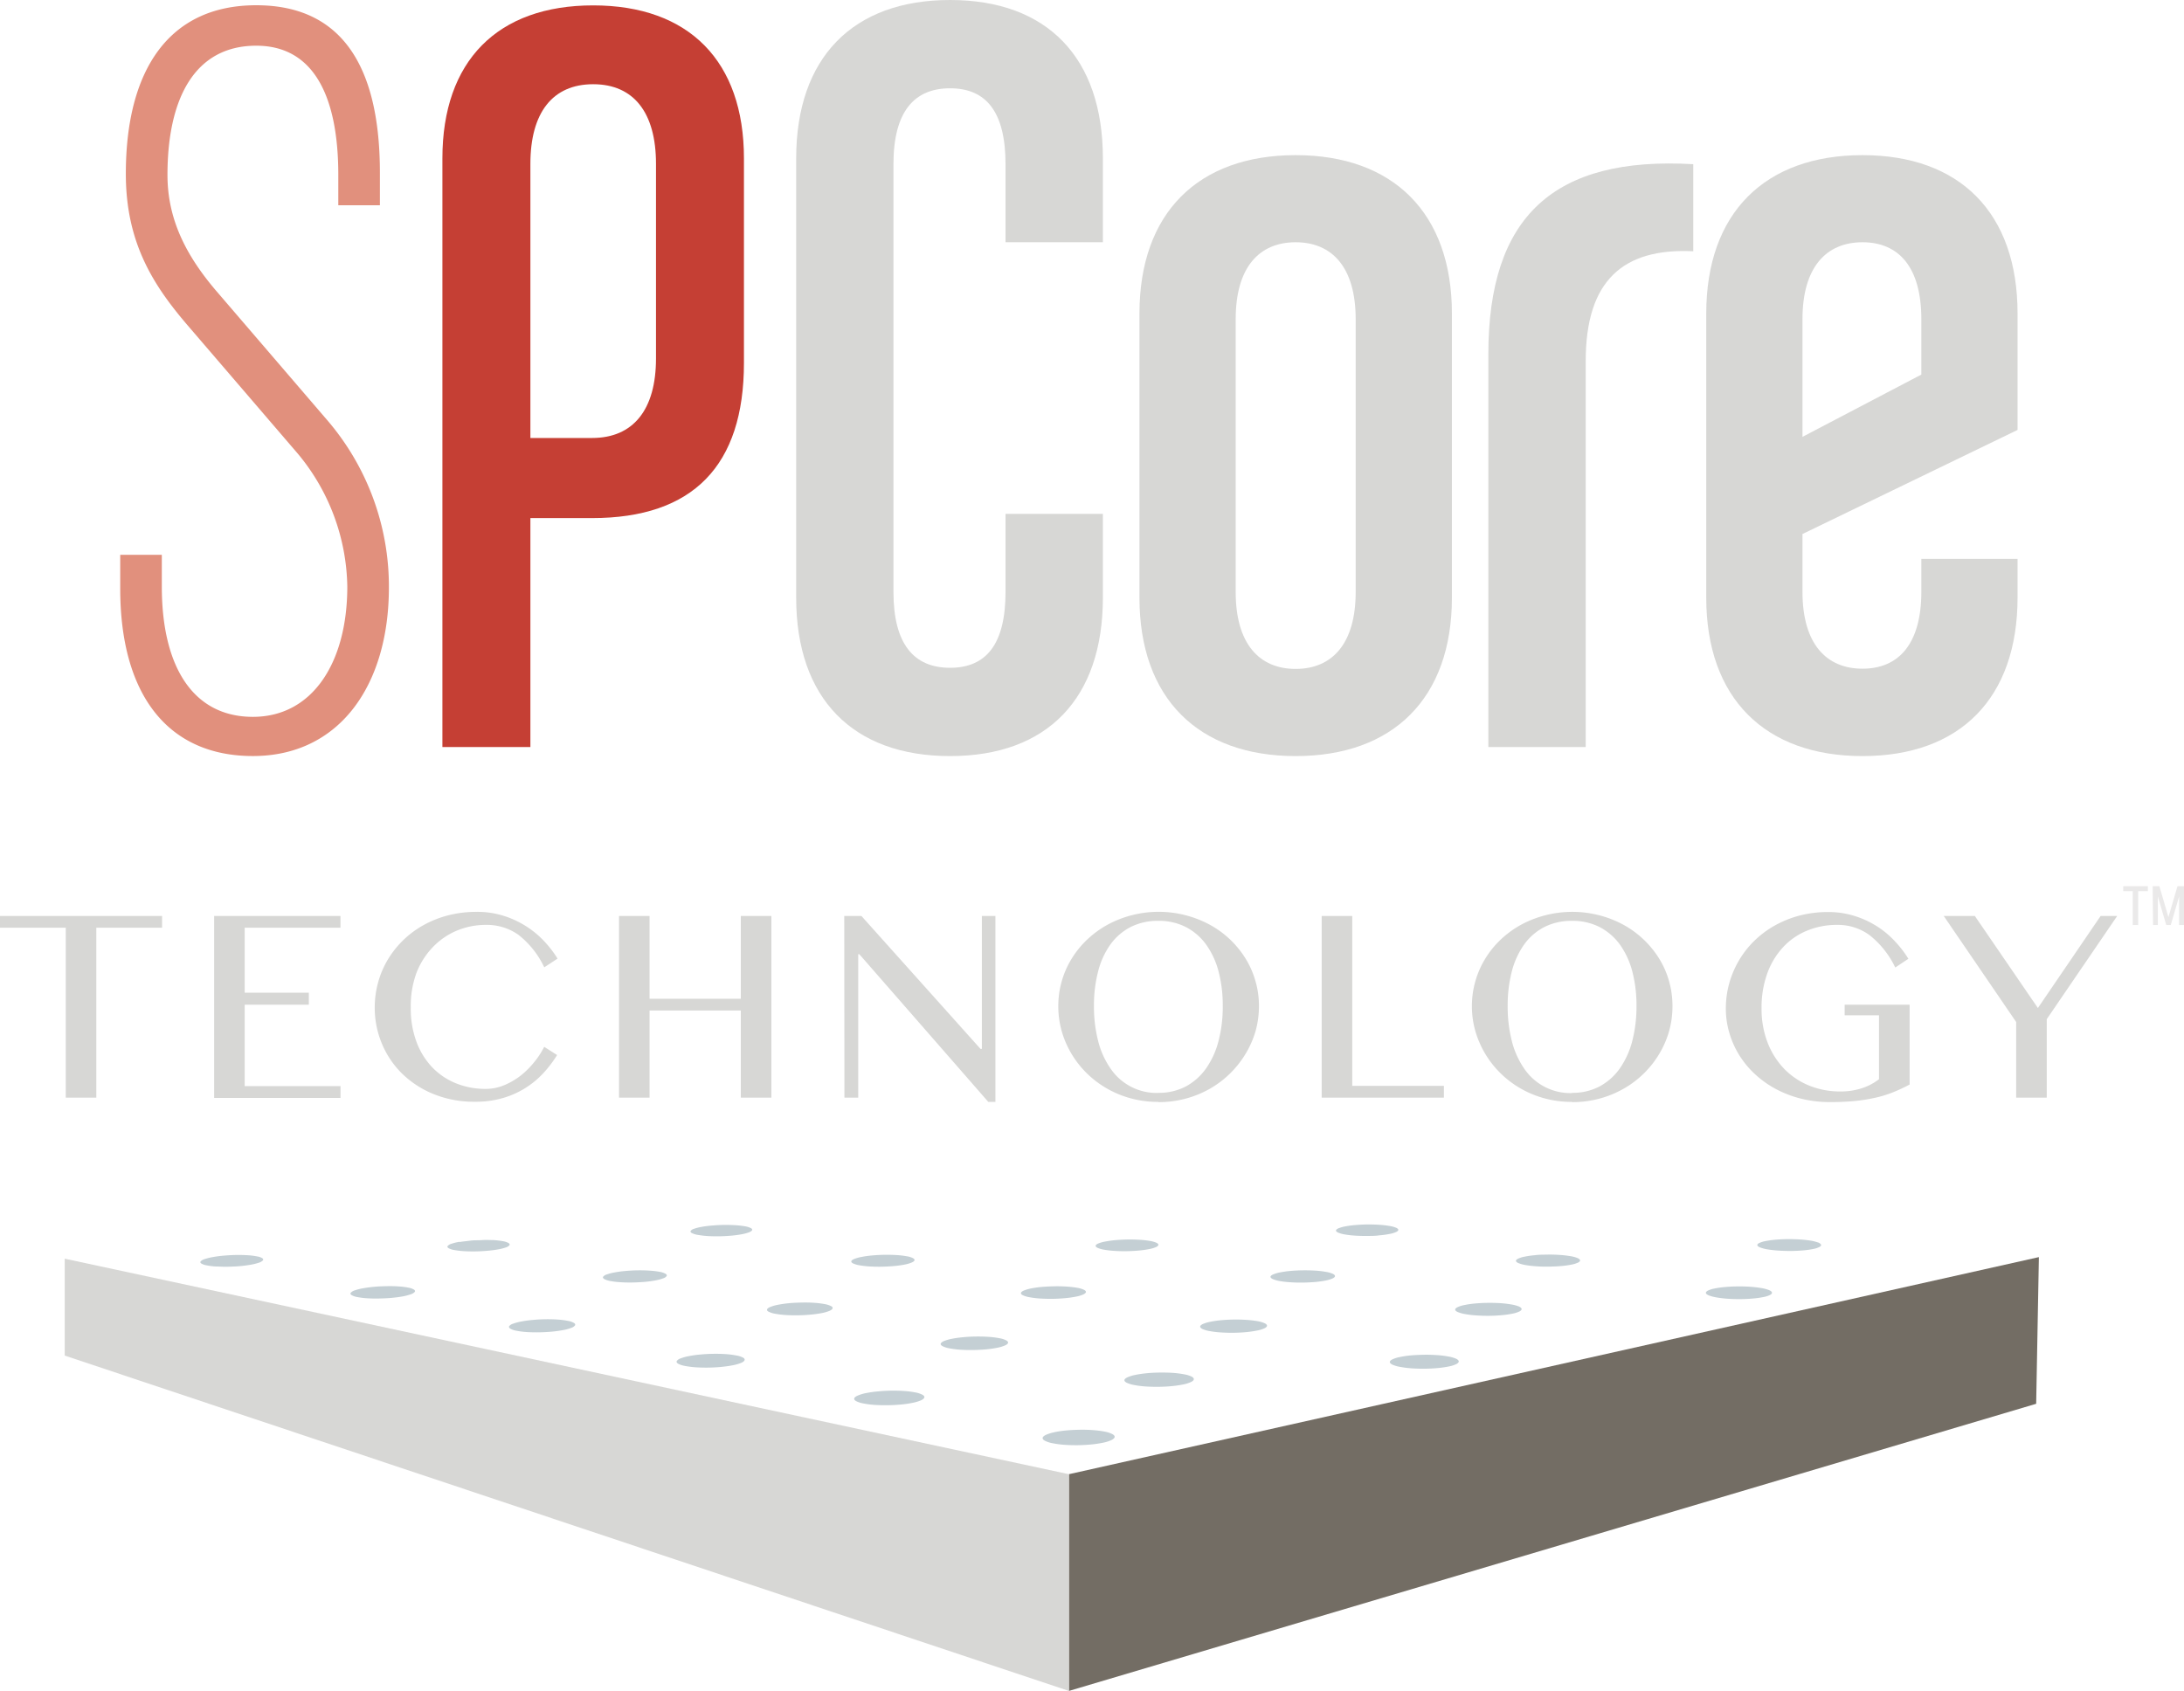 <svg xmlns="http://www.w3.org/2000/svg" height="373.64" viewBox="0 0 482.51 373.64" width="482.51"><path d="m471.19 196.92h-2.11v-1.1h5.45v1.1h-2.14v7.49h-1.2zm4.4-1.1h1.48l2 6.83 2-6.83h1.52v8.59h-1.16v-6.32l-1.84 6.32h-1l-1.86-6.34v6.34h-1.06z" fill="#eae9e9"/><path d="m35.81 202.4v2.6H21.28v37.54h-6.75V205h-14.53v-2.6z" fill="#d7d7d5"/><path d="m75.22 202.4v2.6H54.06v14.35h14.17V222H54.06v18h21.17v2.6H47.31v-40.2z" fill="#d7d7d5"/><path d="m90.75 222.62a21.1 21.1.0 001.25 7.56 16.5 16.5.0 003.49 5.66 15.17 15.17.0 005.26 3.54 17.27 17.27.0 006.57 1.23 10.62 10.62.0 004.08-.82 15.85 15.85.0 003.65-2.13 18.79 18.79.0 003-3 18.22 18.22.0 002.18-3.35l2.85 1.82a26 26 0 01-2.94 3.89 19.51 19.51.0 01-8.94 5.58 21.38 21.38.0 01-6.25.85 23.71 23.71.0 01-9.07-1.66 21.54 21.54.0 01-7-4.51 20.07 20.07.0 01-4.5-6.65 20.59 20.59.0 01-1.59-8 21.06 21.06.0 01.73-5.49 20.27 20.27.0 012.1-5 21.2 21.2.0 017.84-7.66 23.41 23.41.0 015.54-2.22 25.22 25.22.0 016.32-.77 19.25 19.25.0 015.92.87 20.68 20.68.0 014.94 2.28 20.38 20.38.0 014 3.29 24 24 0 013 3.89l-2.94 1.93a19.86 19.86.0 00-5.63-7.13 12 12 0 00-7.18-2.25 16.61 16.61.0 00-6.51 1.27 15.78 15.78.0 00-5.28 3.63A17.07 17.07.0 0092 215a21.2 21.2.0 00-1.25 7.62z" fill="#d7d7d5"/><path d="m143.51 223.29v19.25h-6.75V202.4h6.75v18.29h20.16V202.4h6.75v40.14h-6.75v-19.25z" fill="#d7d7d5"/><path d="m186.52 202.4h3.79l26.31 29.37h.3V202.4h3v41.08h-1.58l-28.49-32.63h-.24v31.69h-3.05z" fill="#d7d7d5"/><path d="m255.92 243.48a22.67 22.67.0 01-8.71-1.66 22 22 0 01-7-4.56 21.38 21.38.0 01-4.69-6.75 20.12 20.12.0 01-1.71-8.25 19.9 19.9.0 013-10.5 20.59 20.59.0 013.44-4.2 22 22 0 014.46-3.24 23.79 23.79.0 0122.54.0 21.2 21.2.0 017.9 7.44 19.42 19.42.0 012.21 5 19.62 19.62.0 01.78 5.54 20.61 20.61.0 01-.77 5.62A21.24 21.24.0 01275.1 233a22.18 22.18.0 01-3.44 4.3 21.88 21.88.0 01-4.46 3.33 22.75 22.75.0 01-11.28 2.9zm0-2a12.69 12.69.0 006.1-1.43 13.06 13.06.0 004.46-4 18.52 18.52.0 002.74-6.08 29.54 29.54.0 00.92-7.69 29.21 29.21.0 00-.92-7.6 18 18 0 00-2.74-5.95 12.81 12.81.0 00-4.46-3.87 13 13 0 00-6.1-1.38 13.18 13.18.0 00-6.17 1.38 12.69 12.69.0 00-4.45 3.87 17.77 17.77.0 00-2.7 5.95 29.66 29.66.0 00-.91 7.6 30.43 30.43.0 00.91 7.69 18.48 18.48.0 002.71 6.08 12.29 12.29.0 0010.61 5.45z" fill="#d7d7d5"/><path d="m292 202.4h6.75v37.54H319v2.6h-27z" fill="#d7d7d5"/><path d="m347.32 243.48a22.58 22.58.0 01-8.7-1.66 21.94 21.94.0 01-7-4.56 21.41 21.41.0 01-4.7-6.75 20.13 20.13.0 011.26-18.75 20.54 20.54.0 013.43-4.2 22.09 22.09.0 014.47-3.24 23.9 23.9.0 0117.22-2.08 23.55 23.55.0 015.32 2.08 21.41 21.41.0 017.9 7.44 19.42 19.42.0 012.21 5 20 20 0 01.77 5.54 20.23 20.23.0 01-.77 5.62A20.47 20.47.0 01366.5 233a21.59 21.59.0 01-7.9 7.63 22.67 22.67.0 01-11.28 2.9zm0-2a12.66 12.66.0 006.1-1.43 13 13 0 004.47-4 18.73 18.73.0 002.74-6.08 30.42 30.42.0 00.92-7.69 29.64 29.64.0 00-.92-7.6 18 18 0 00-2.74-5.95 12.84 12.84.0 00-4.47-3.87 13 13 0 00-6.1-1.38 13.16 13.16.0 00-6.16 1.38 12.61 12.61.0 00-4.45 3.87 18 18 0 00-2.71 5.95 30.1 30.1.0 00-.91 7.6A30.89 30.89.0 00334 230a18.69 18.69.0 002.71 6.08 12.29 12.29.0 0010.61 5.45z" fill="#d7d7d5"/><path d="m405.89 204.37a17.1 17.1.0 00-6.7 1.29 14.82 14.82.0 00-5.3 3.69 16.93 16.93.0 00-3.47 5.81 22.07 22.07.0 00-1.24 7.62 20.59 20.59.0 001.35 7.64 17.35 17.35.0 003.69 5.8 16.29 16.29.0 005.53 3.68 18.13 18.13.0 006.81 1.28 15 15 0 004.75-.71 12.42 12.42.0 003.82-2v-14.12h-7.59V222h14.35v17.65a37.7 37.7.0 01-3.54 1.66 24.93 24.93.0 01-3.86 1.21 37.09 37.09.0 01-4.56.75 55.76 55.76.0 01-5.63.25 26 26 0 01-6.33-.74 24.06 24.06.0 01-5.55-2.1 22.2 22.2.0 01-4.62-3.26 20.46 20.46.0 01-3.5-4.19 19.82 19.82.0 01-2.22-4.94 18.8 18.8.0 01-.79-5.47 20.72 20.72.0 01.74-5.5 21.46 21.46.0 012.13-5.05 20.88 20.88.0 013.39-4.35 21.72 21.72.0 014.52-3.39 23.21 23.21.0 015.47-2.21 24.71 24.71.0 016.3-.79 19.19 19.19.0 015.89.87 20.68 20.68.0 014.94 2.28 20 20 0 013.95 3.29 23.81 23.81.0 013 3.89l-2.9 1.93a20.21 20.21.0 00-5.65-7.13 11.82 11.82.0 00-7.18-2.29z" fill="#d7d7d5"/><path d="m436.3 202.4 13.93 20.34 13.86-20.34h3.66l-15.56 22.8v17.34h-6.76v-16.71l-16-23.43z" fill="#d7d7d5"/><path d="m450.45 277.78-.6 32.41-213.7 63.45v-47.89z" fill="#736d64"/><path d="m236.15 373.64-221.85-74.1v-21.41l221.85 47.62z" fill="#d7d7d5"/><g fill="#c4cfd4"><path d="m47.15 277.75a13.43 13.43.0 00-1.88.45 2.14 2.14.0 00-.92.5c-.14.16-.11.33.1.48a3.22 3.22.0 001.16.41 14.27 14.27.0 002 .26c.77.0 1.63.08 2.51.06s1.8-.05 2.69-.12 1.75-.19 2.53-.32a12.69 12.69.0 001.84-.45 2.2 2.2.0 00.89-.5c.13-.17.1-.34-.1-.49a3.14 3.14.0 00-1.15-.4 14.79 14.79.0 00-2.05-.26c-.78-.05-1.63-.07-2.51-.06s-1.78.06-2.65.13-1.72.18-2.49.31"/><path d="m80.26 284.66a11.32 11.32.0 00-1.88.47 2.07 2.07.0 00-.89.52c-.12.18-.07.35.16.51a3.67 3.67.0 001.25.44 17.43 17.43.0 002.11.27c.81.05 1.69.08 2.6.06s1.85-.05 2.75-.13 1.78-.19 2.57-.33a11.58 11.58.0 001.84-.48 1.92 1.92.0 00.86-.52c.12-.18.06-.35-.17-.51a3.44 3.44.0 00-1.23-.43 14.63 14.63.0 00-2.14-.27c-.81-.06-1.69-.08-2.59-.06s-1.83.05-2.72.13-1.75.19-2.52.33"/><path d="m115.22 292a11 11 0 00-1.88.5 1.68 1.68.0 00-.85.54c-.1.19.0.37.23.54a4 4 0 001.34.46 17.06 17.06.0 002.21.29c.84.06 1.75.08 2.69.07s1.9-.06 2.82-.14 1.81-.2 2.61-.35a10 10 0 001.83-.5 1.63 1.63.0 00.82-.55q.15-.29-.24-.54a3.93 3.93.0 00-1.32-.45 17.58 17.58.0 00-2.24-.29c-.84-.06-1.75-.08-2.68-.07s-1.87.06-2.78.15a25.68 25.68.0 00-2.56.34"/><path d="m152.19 299.66a9.87 9.87.0 00-1.87.52 1.55 1.55.0 00-.81.58c-.09.19.0.39.3.57a4.75 4.75.0 001.44.48 18.91 18.91.0 002.33.31c.87.06 1.81.09 2.78.08s1.95-.06 2.89-.15 1.84-.21 2.64-.37a10.09 10.09.0 001.83-.52c.44-.19.7-.39.77-.59s0-.39-.31-.57a4.73 4.73.0 00-1.42-.47 19.83 19.83.0 00-2.35-.31c-.88-.06-1.82-.08-2.77-.07s-1.93.06-2.86.15a23.46 23.46.0 00-2.59.36"/><path d="m191.35 307.82a9.36 9.36.0 00-1.86.56c-.44.19-.7.4-.76.61s.07.41.39.6a5.43 5.43.0 001.55.51 18.76 18.76.0 002.44.33c.91.06 1.89.09 2.88.08s2-.06 3-.15a24.25 24.25.0 002.68-.39 9.39 9.39.0 001.82-.55c.42-.2.66-.41.72-.62s-.08-.41-.4-.6a5.49 5.49.0 00-1.53-.51 19.89 19.89.0 00-2.47-.32c-.91-.07-1.89-.09-2.87-.08s-2 .07-2.93.16a23.47 23.47.0 00-2.63.37"/><path d="m232.9 316.49a8.48 8.48.0 00-1.85.58c-.43.21-.66.43-.7.65s.12.43.48.63a6 6 0 001.68.55 20.79 20.79.0 002.57.35c.94.07 2 .1 3 .09s2.06-.07 3-.16a24.12 24.12.0 002.72-.41 8.13 8.13.0 001.81-.59c.4-.21.62-.43.65-.65s-.14-.44-.5-.64a6.32 6.32.0 00-1.65-.54 22 22 0 00-2.6-.34c-.95-.07-2-.1-3-.08s-2 .06-3 .16a22.94 22.94.0 00-2.67.4"/><path d="m101.51 274.4a10.59 10.59.0 00-1.79.44 1.67 1.67.0 00-.82.49c-.11.16-.05.32.19.47a3.82 3.82.0 001.23.41 19.6 19.6.0 002.07.25c.78.05 1.64.07 2.52.06s1.78-.06 2.65-.13 1.71-.18 2.46-.31a11.27 11.27.0 001.75-.44 1.66 1.66.0 00.79-.49c.1-.17.0-.33-.2-.48a3.88 3.88.0 00-1.22-.4 17.92 17.92.0 00-2.09-.25c-.79.0-1.64-.07-2.51.0s-1.76.0-2.62.12-1.68.18-2.41.31"/><path d="m135.81 281.16a10.89 10.89.0 00-1.78.46 1.55 1.55.0 00-.79.51c-.09.17.0.34.26.5a4.47 4.47.0 001.32.43 16.84 16.84.0 002.16.26c.82.06 1.7.08 2.61.07s1.82-.06 2.71-.13 1.73-.19 2.49-.33a9.42 9.42.0 001.75-.47 1.43 1.43.0 00.75-.51c.08-.17.0-.34-.27-.5a4.17 4.17.0 00-1.3-.42 17.59 17.59.0 00-2.19-.26c-.81-.06-1.7-.08-2.59-.07s-1.81.06-2.68.14a23.58 23.58.0 00-2.45.32"/><path d="m172 288.29a9.4 9.4.0 00-1.78.49c-.42.17-.67.35-.74.53s0 .36.33.53a4.82 4.82.0 001.42.45 18.32 18.32.0 002.26.28c.84.06 1.76.08 2.69.07s1.88-.05 2.78-.14a25 25 0 002.53-.34 8.73 8.73.0 001.73-.49c.41-.17.65-.36.71-.54s0-.36-.34-.53a5.13 5.13.0 00-1.4-.44 19.12 19.12.0 00-2.29-.28c-.84-.06-1.76-.08-2.68-.06s-1.85.05-2.74.13-1.74.2-2.48.34"/><path d="m210.29 295.83a9.35 9.35.0 00-1.77.51q-.61.29-.69.57c-.05.19.09.38.41.55a5.55 5.55.0 001.52.48 20.53 20.53.0 002.38.3c.87.06 1.82.08 2.78.07s1.93-.06 2.85-.14a24.67 24.67.0 002.56-.36 8.15 8.15.0 001.72-.52c.4-.18.62-.38.66-.57s-.1-.38-.42-.55a5.18 5.18.0 00-1.51-.47 18.9 18.9.0 00-2.4-.3c-.88-.06-1.82-.08-2.77-.07s-1.9.06-2.81.15a23.75 23.75.0 00-2.51.35"/><path d="m250.81 303.81a8.57 8.57.0 00-1.75.54c-.4.2-.62.4-.64.6s.14.4.5.59a6.73 6.73.0 001.64.5 20 20 0 002.49.32c.91.06 1.9.09 2.88.08s2-.06 2.92-.15a24.49 24.49.0 002.6-.38 7.14 7.14.0 001.71-.55c.38-.19.58-.4.59-.6s-.15-.4-.51-.59a6.31 6.31.0 00-1.62-.49 21.13 21.13.0 00-2.51-.32c-.92-.06-1.9-.08-2.88-.07s-2 .06-2.88.15a23.39 23.39.0 00-2.54.37"/><path d="m155 271.1a10.15 10.15.0 00-1.69.43 1.36 1.36.0 00-.73.48c-.07.16.0.32.28.46a4.34 4.34.0 001.31.4 20.83 20.83.0 002.11.25c.79.05 1.64.07 2.52.06s1.76-.06 2.61-.13a22.66 22.66.0 002.4-.31 9.79 9.79.0 001.65-.43c.39-.16.63-.32.7-.48s0-.32-.29-.47a4.64 4.64.0 00-1.29-.39 19.14 19.14.0 00-2.13-.24c-.8-.05-1.65-.07-2.52-.06s-1.74.06-2.58.13-1.64.17-2.35.3"/><path d="m190.46 277.72a8.68 8.68.0 00-1.68.45c-.4.16-.63.33-.69.5s.06.33.35.49a5.38 5.38.0 001.4.42 19.92 19.92.0 002.2.26c.82.05 1.71.07 2.61.06s1.8-.06 2.67-.13 1.7-.18 2.43-.32a8.07 8.07.0 001.64-.46c.38-.16.6-.33.65-.5s-.07-.34-.36-.49a4.49 4.49.0 00-1.38-.41 18.37 18.37.0 00-2.22-.26c-.82-.05-1.71-.07-2.6-.06s-1.79.06-2.64.13-1.66.18-2.38.32"/><path d="m227.87 284.69a8.88 8.88.0 00-1.68.48c-.38.17-.6.35-.63.53s.1.35.42.51a5.71 5.71.0 001.5.44 19.76 19.76.0 002.31.28c.85.05 1.77.08 2.69.07s1.86-.06 2.74-.14a22.65 22.65.0 002.45-.34 7.16 7.16.0 001.64-.48c.37-.17.57-.35.6-.53s-.12-.35-.44-.51a5.64 5.64.0 00-1.48-.44 22.78 22.78.0 00-2.33-.27c-.85-.05-1.76-.08-2.68-.06s-1.83.06-2.7.13-1.69.19-2.41.33"/><path d="m267.4 292.07a7.54 7.54.0 00-1.67.5c-.37.18-.57.37-.58.55s.16.38.51.55a6.54 6.54.0 001.61.46 19.6 19.6.0 002.42.29c.88.06 1.83.09 2.78.08s1.91-.06 2.81-.14a24.94 24.94.0 002.48-.36 7 7 0 001.62-.5c.36-.18.54-.38.54-.56s-.17-.38-.52-.55a7 7 0 00-1.58-.46 23.08 23.08.0 00-2.45-.28c-.88-.06-1.83-.08-2.77-.07s-1.88.06-2.77.14a21.12 21.12.0 00-2.43.35"/><path d="m309.22 299.87a6.94 6.94.0 00-1.65.53c-.36.19-.53.39-.52.58s.22.4.61.58a7.45 7.45.0 001.73.49 23.66 23.66.0 002.53.31c.93.06 1.91.09 2.89.08s2-.06 2.88-.15a22.43 22.43.0 002.51-.37 6.42 6.42.0 001.6-.53c.34-.2.5-.4.48-.59s-.23-.4-.62-.58a7.12 7.12.0 00-1.71-.48 20.17 20.17.0 00-2.56-.31c-.92-.06-1.9-.09-2.87-.07s-1.94.06-2.84.14a21.45 21.45.0 00-2.46.37"/><path d="m244.24 274.33a7.75 7.75.0 00-1.6.44c-.36.16-.56.33-.58.49s.12.33.44.48a6.32 6.32.0 001.47.41 19.11 19.11.0 002.24.25c.83.06 1.71.08 2.61.07s1.79-.06 2.64-.13a20.9 20.9.0 002.35-.32 7.15 7.15.0 001.55-.44c.36-.16.54-.33.56-.5s-.14-.33-.45-.48a5.85 5.85.0 00-1.45-.4 19.93 19.93.0 00-2.27-.25c-.83-.05-1.71-.07-2.6-.06s-1.77.06-2.61.13a22.55 22.55.0 00-2.3.31"/><path d="m282.81 281.16a6.92 6.92.0 00-1.58.47c-.36.16-.54.34-.54.51s.17.34.52.5a7 7 0 001.58.44 21.15 21.15.0 002.34.26c.86.06 1.78.08 2.7.07s1.83-.06 2.7-.13a23.6 23.6.0 002.38-.33 7.44 7.44.0 001.53-.47c.34-.17.51-.35.5-.52s-.18-.35-.53-.51a6.48 6.48.0 00-1.55-.42 19.41 19.41.0 00-2.37-.27c-.86-.05-1.77-.07-2.68-.06s-1.82.06-2.67.13a22.13 22.13.0 00-2.33.33"/><path d="m323.54 288.37a6.55 6.55.0 00-1.56.49q-.51.27-.48.54c0 .19.22.37.61.54a8 8 0 001.69.45 20.49 20.49.0 002.45.28c.9.06 1.85.09 2.79.08s1.89-.06 2.77-.14a20.55 20.55.0 002.4-.35 6.27 6.27.0 001.52-.49c.32-.18.47-.37.44-.55s-.24-.37-.62-.54a7.64 7.64.0 00-1.67-.44 23.87 23.87.0 00-2.48-.29c-.9-.05-1.84-.07-2.77-.06s-1.87.06-2.74.14a19.73 19.73.0 00-2.35.34"/><path d="m297.16 271a7.93 7.93.0 00-1.51.44c-.33.16-.49.32-.49.48s.18.32.53.47a6.67 6.67.0 001.54.4 20.12 20.12.0 002.28.25c.84.05 1.72.07 2.61.06s1.77.0 2.6-.13a19.28 19.28.0 002.29-.31 6.13 6.13.0 001.46-.44c.32-.15.47-.32.46-.48s-.19-.32-.54-.47a6.67 6.67.0 00-1.52-.39 20.77 20.77.0 00-2.3-.25c-.84-.05-1.72-.07-2.6-.06s-1.75.06-2.57.13a21.06 21.06.0 00-2.24.3"/><path d="m336.84 277.68a5.92 5.92.0 00-1.48.46c-.32.16-.47.33-.44.5s.23.34.61.49a7.66 7.66.0 001.65.43c.71.12 1.52.2 2.39.26s1.78.08 2.69.06 1.82-.05 2.67-.13a19.34 19.34.0 002.3-.32 6 6 0 001.45-.46c.3-.17.44-.34.4-.51s-.25-.34-.63-.5a7.48 7.48.0 00-1.62-.41 23.12 23.12.0 00-2.41-.26c-.87-.06-1.78-.08-2.68-.06s-1.8.0-2.63.13a18.51 18.51.0 00-2.27.32"/><path d="m378.73 284.73a5.71 5.71.0 00-1.46.48c-.31.18-.43.36-.38.54s.29.35.71.52a9.46 9.46.0 001.76.44 24.43 24.43.0 002.5.28c.91.06 1.85.08 2.79.07s1.87-.06 2.73-.14a18.78 18.78.0 002.33-.34 5 5 0 001.42-.48q.44-.27.33-.54c-.06-.18-.3-.36-.71-.52a8.19 8.19.0 00-1.74-.44c-.77-.13-1.63-.22-2.53-.28s-1.84-.07-2.77-.06-1.85.06-2.69.14a20.58 20.58.0 00-2.29.33"/><path d="m390 274.25a5.44 5.44.0 00-1.4.45c-.29.17-.4.33-.34.5s.29.33.7.48a8.61 8.61.0 001.72.42c.73.11 1.55.2 2.42.25s1.79.08 2.7.07 1.8-.06 2.63-.13 1.59-.19 2.24-.32a4.81 4.81.0 001.35-.46c.27-.16.37-.33.3-.5a1.24 1.24.0 00-.71-.48 9.49 9.49.0 00-1.69-.41c-.75-.11-1.58-.2-2.45-.25s-1.79-.07-2.68-.06-1.78.06-2.6.13a21 21 0 00-2.19.31"/></g><path d="m55.87 167.06c-18.88.0-29.31-13.66-29.31-37v-7.46h9.19v7c0 17.88 7 28.8 20.12 28.8s20.86-11.92 20.86-28.8A46.94 46.94.0 0065.8 100.25L41.71 72.19C34 63.25 27.8 53.81 27.8 38.42c0-22.85 9.44-37.26 28.81-37.26s27.32 14.16 27.32 37v7.2h-9.19v-6.7c0-16.64-5-28.56-18.13-28.56C43 10.1 37 21.78 37 38.66 37 48.85 41.46 57 48.17 64.74L72.26 92.8a56.4 56.4.0 0113.66 37c0 21.61-10.92 37.26-30.05 37.26z" fill="#e1907d"/><path d="m97.74 165.07h19.44v-50.59h13.63c22.26.0 33.55-11.54 33.55-34.3V35c0-21.48-12.14-33.81-33.31-33.81S97.74 13.49 97.74 35zm33.07-68.29h-13.63V36.21c0-11.35 4.93-17.6 13.87-17.6s13.88 6.25 13.88 17.6v43c0 11.32-5.02 17.57-14.12 17.57z" fill="#c53f34"/><path d="m209.9 167.07c-21.51.0-34-12.76-34-35V35c0-22.25 12.51-35 34-35s33.76 12.76 33.76 35v18.52h-21.51V36.27c0-11.51-4.25-16.76-12.25-16.76s-12.51 5.25-12.51 16.76v94.54c0 11.5 4.5 16.75 12.51 16.75s12.25-5.25 12.25-16.75v-17.26h21.51v18.51c0 22.25-12.25 35.01-33.76 35.01z" fill="#d7d7d5"/><path d="m286.25 167.07c-21.51.0-34.51-12.76-34.51-35V69.28c0-22.26 13-35 34.51-35s34.52 12.76 34.52 35v62.78c0 22.25-13.01 35.01-34.52 35.01zm13.26-96.54c0-11.51-5.25-17-13.26-17S273 59 273 70.53v60.28c0 11.5 5.25 17 13.25 17s13.26-5.5 13.26-17z" fill="#d7d7d5"/><path d="m350.33 79.78v85.29h-21.51V78.28c0-30.51 14.5-43.77 45.27-42v19.24c-15.51-.75-23.76 6.48-23.76 24.26z" fill="#d7d7d5"/><path d="m411.48 167.07c-21.51.0-34.52-12.76-34.52-35V69.28c0-22.26 13-35 34.52-35s34.26 12.76 34.26 35V95l-47.52 23v12.76c0 11.5 5.25 17 13.26 17s13-5.5 13-17v-7.26h21.26v8.51c0 22.3-12.74 35.06-34.26 35.06zm13-96.54c0-11.51-5-17-13-17s-13.26 5.5-13.26 17v26l26.26-13.76z" fill="#d7d7d5"/></svg>